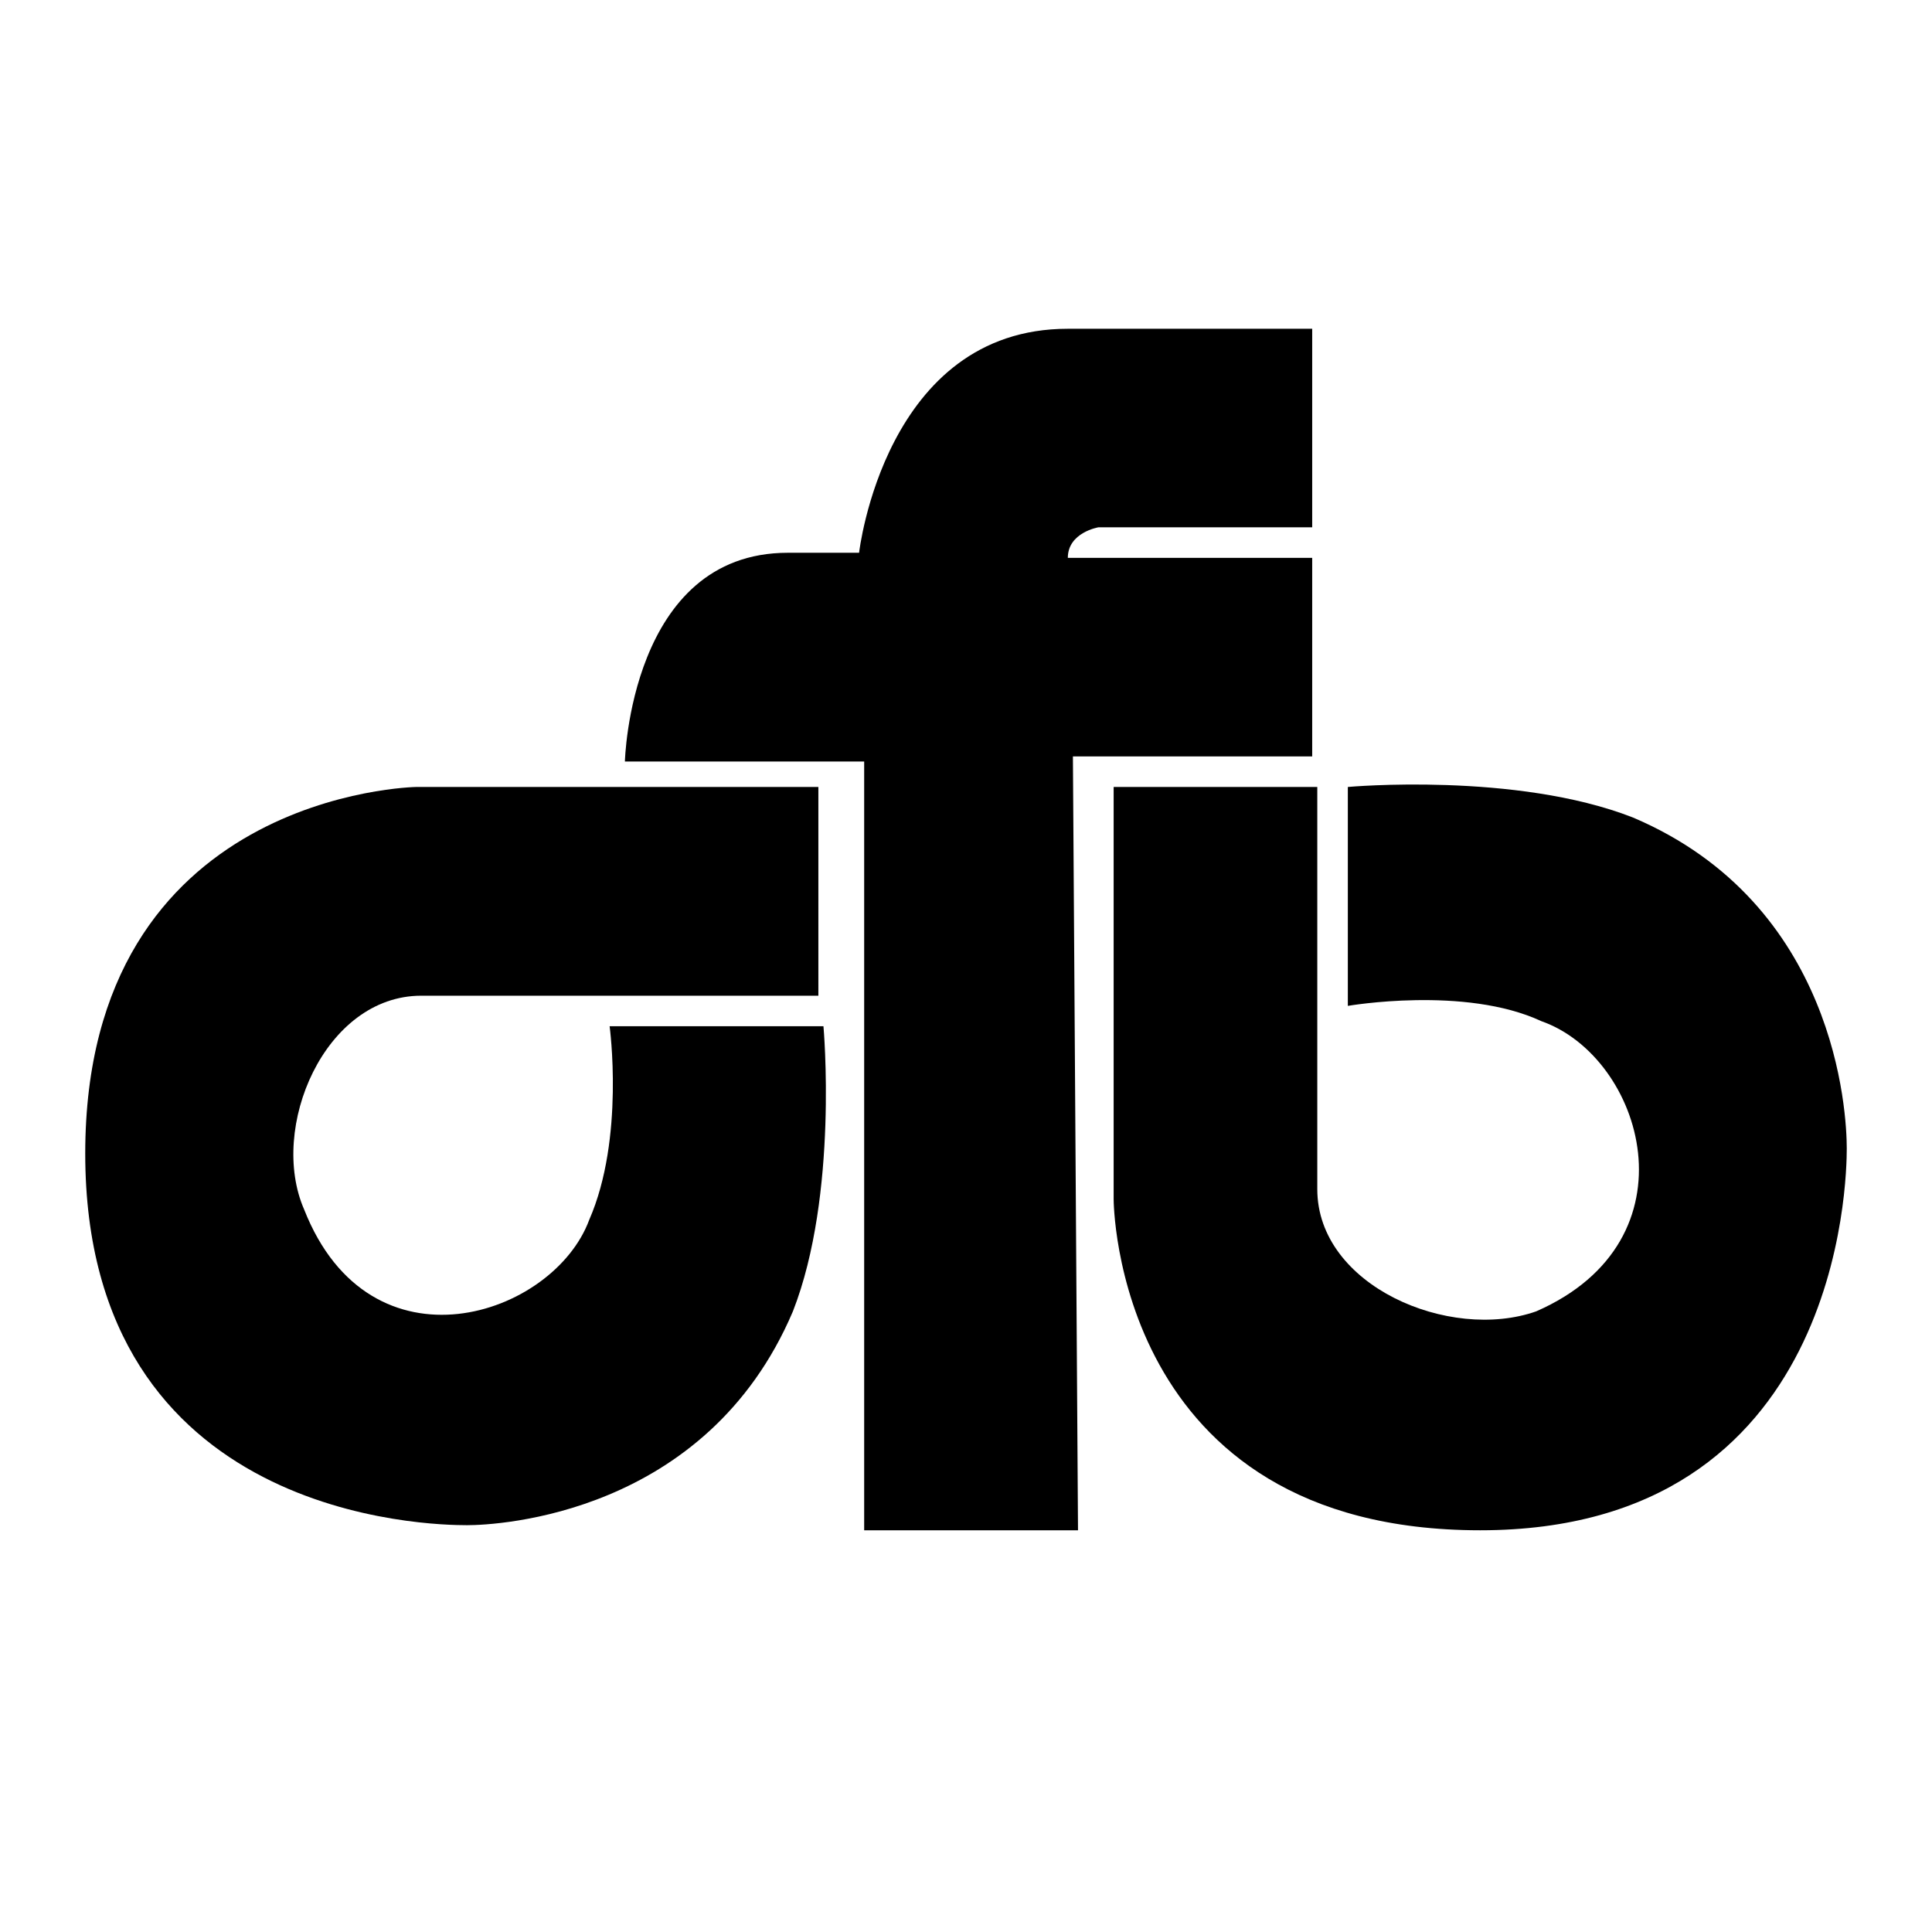 <?xml version="1.0" encoding="utf-8"?>
<!-- Generator: Adobe Illustrator 13.0.0, SVG Export Plug-In . SVG Version: 6.00 Build 14948)  -->
<!DOCTYPE svg PUBLIC "-//W3C//DTD SVG 1.0//EN" "http://www.w3.org/TR/2001/REC-SVG-20010904/DTD/svg10.dtd">
<svg version="1.0" id="Layer_1" xmlns="http://www.w3.org/2000/svg" xmlns:xlink="http://www.w3.org/1999/xlink" x="0px" y="0px"
	 width="192.756px" height="192.756px" viewBox="0 0 192.756 192.756" enable-background="new 0 0 192.756 192.756"
	 xml:space="preserve">
<g>
	<polygon fill-rule="evenodd" clip-rule="evenodd" fill="#FFFFFF" points="0,0 192.756,0 192.756,192.756 0,192.756 0,0 	"/>
	<path fill-rule="evenodd" clip-rule="evenodd" d="M107.553,152.676H86.219v-76.7H62.346c0,0,0.508-20.826,16.254-20.826h7.111
		c0,0,2.54-22.349,20.826-22.349s24.381,0,24.381,0v19.81h-21.333c0,0-3.048,0.508-3.048,3.048h24.381v19.81h-23.873
		L107.553,152.676L107.553,152.676z"/>
	<path fill-rule="evenodd" clip-rule="evenodd" d="M82.156,102.389H60.822c0,0,1.524,11.176-2.031,19.303
		c-3.556,9.65-21.842,15.746-28.445-1.016c-3.556-8.129,2.032-21.334,11.683-21.334c8.127,0,39.62,0,39.62,0V78.516H41.521
		c0,0-33.017,0.508-33.017,36.572c0,36.572,34.54,37.08,38.096,37.08c3.048,0,23.874-1.016,32.508-21.334
		C83.679,119.15,82.156,102.389,82.156,102.389L82.156,102.389z"/>
	<path fill-rule="evenodd" clip-rule="evenodd" d="M134.474,78.516v21.841c0,0,11.683-2.031,19.302,1.523
		c10.159,3.557,15.746,21.842-0.508,28.953c-8.635,3.047-21.842-2.539-21.842-12.191c0-7.619,0-40.126,0-40.126h-20.317v41.142
		c0,0,0,33.018,36.572,33.018c36.063,0,36.571-35.049,36.571-38.096c0-3.557-1.016-24.382-21.333-33.017
		C151.235,76.992,134.474,78.516,134.474,78.516L134.474,78.516z"/>
</g>
</svg>
